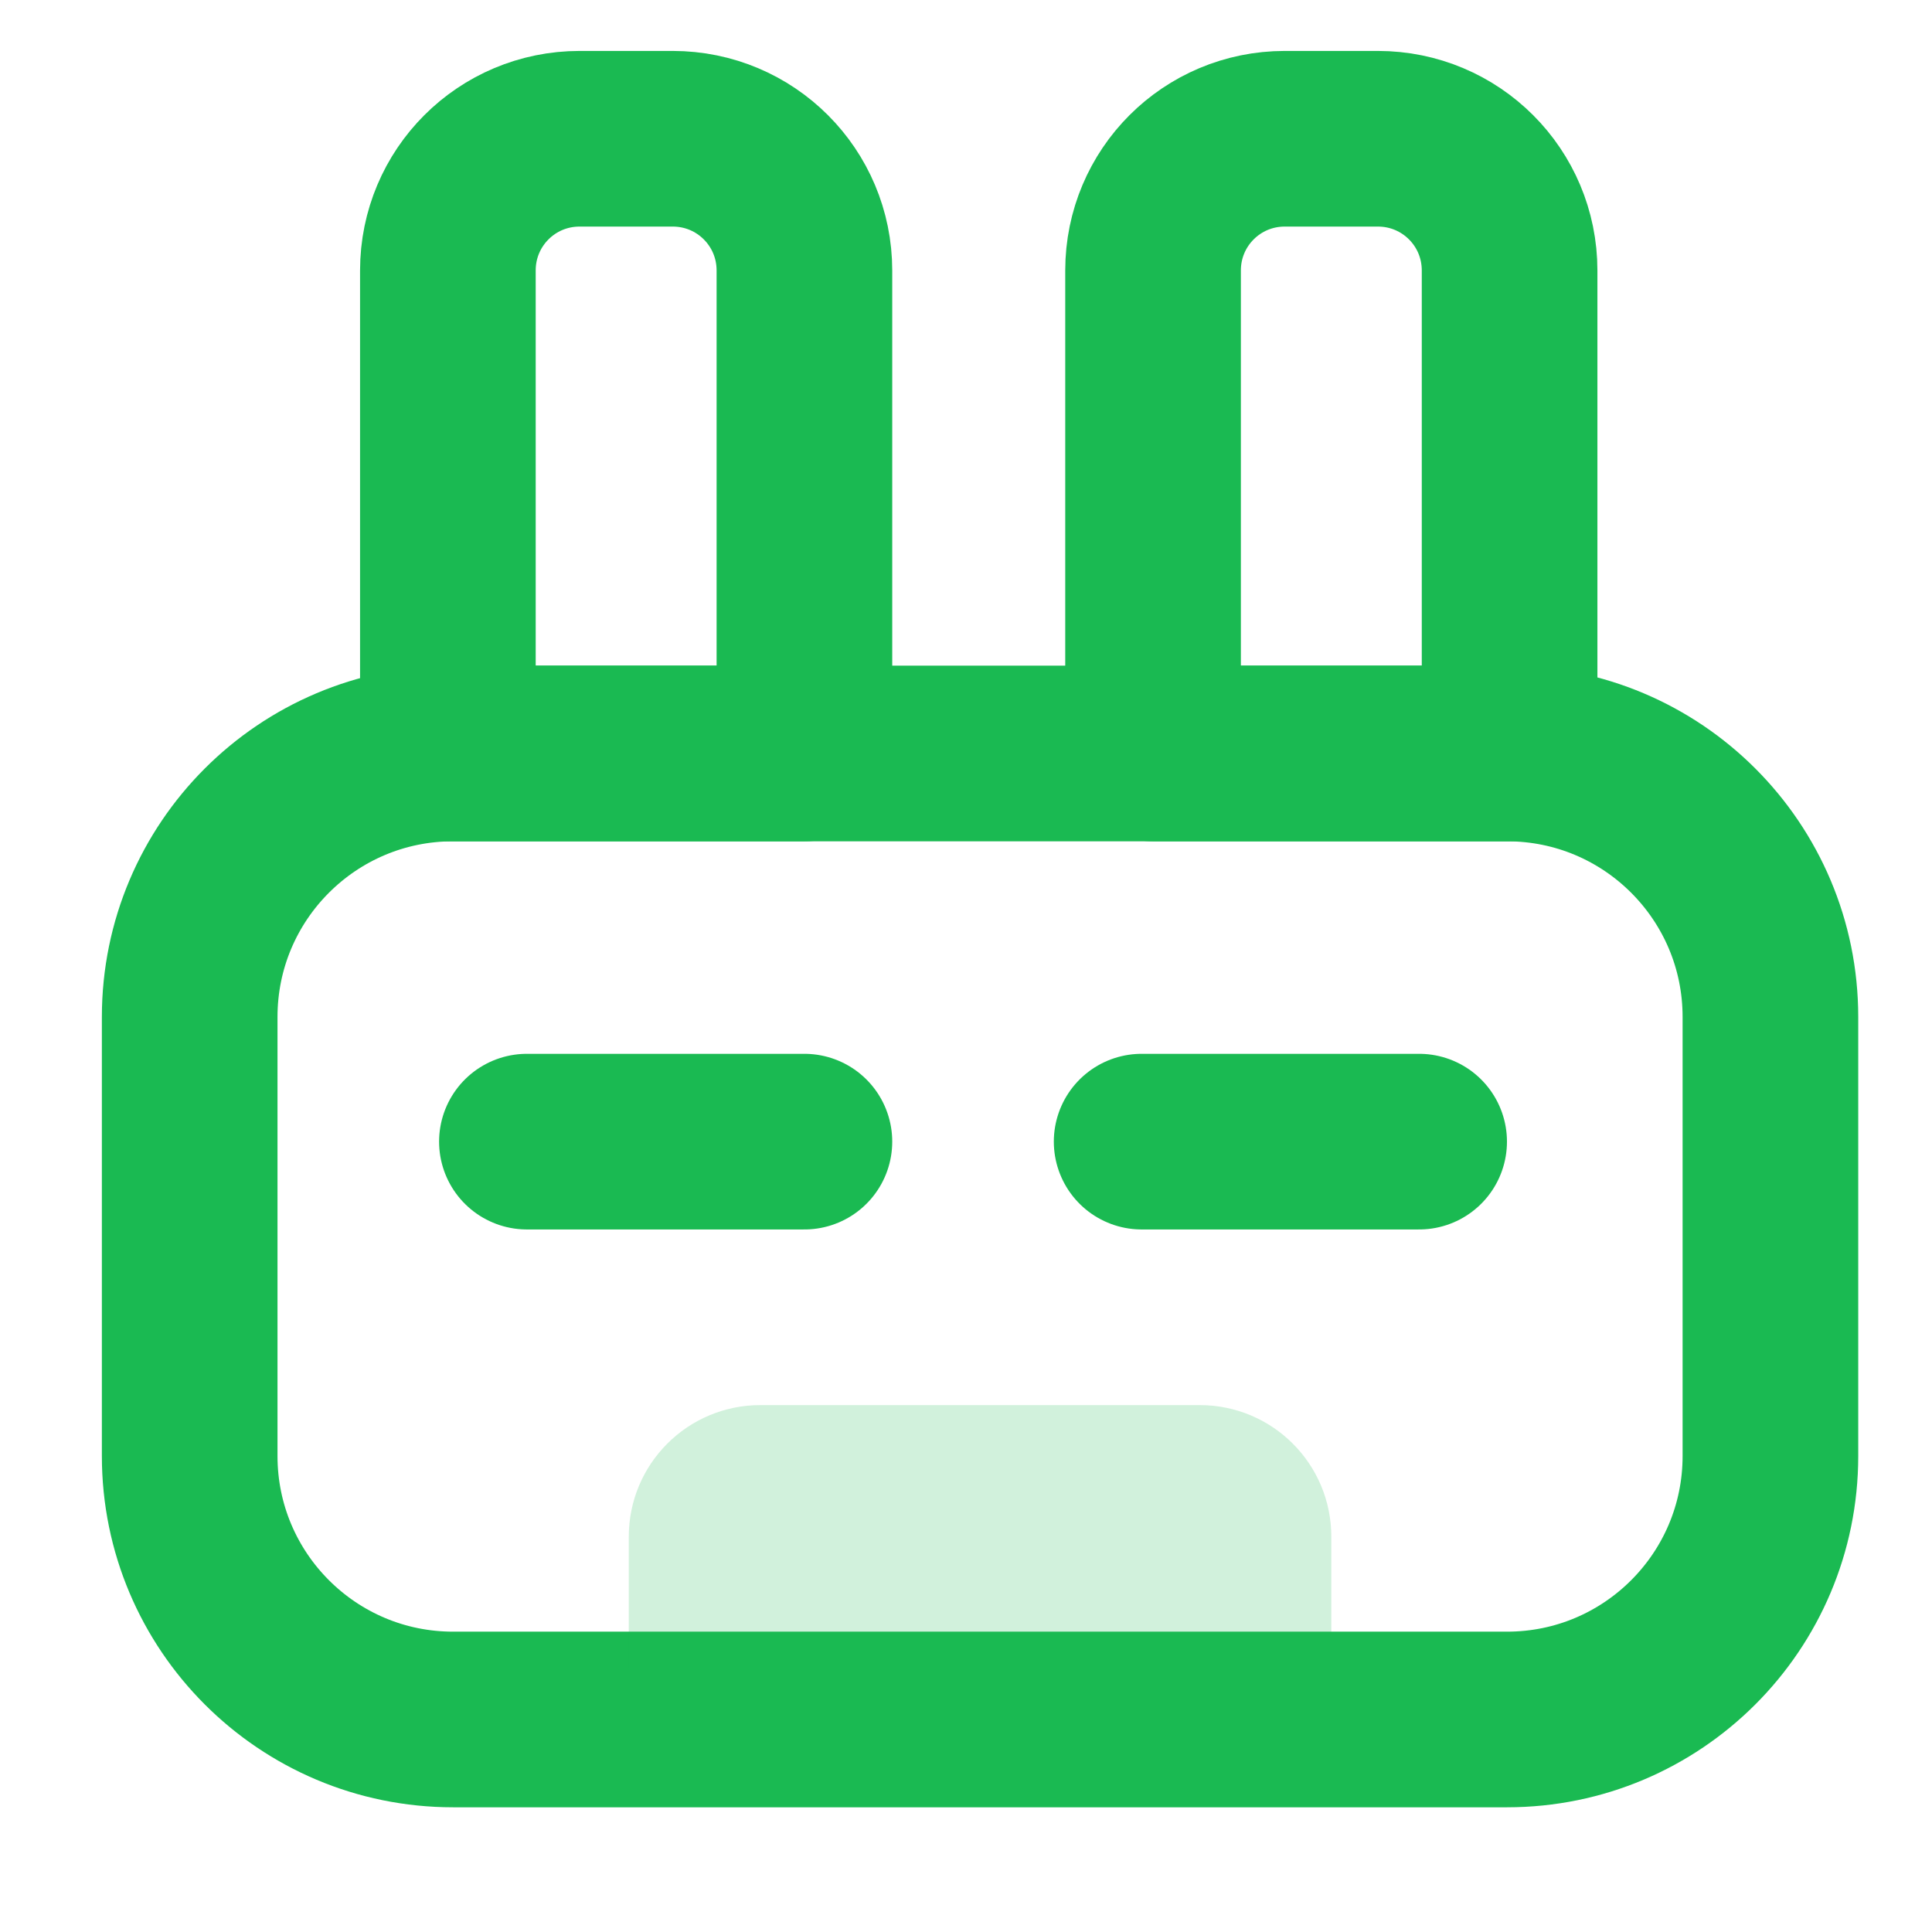 <?xml version="1.0" encoding="UTF-8"?>
<svg xmlns="http://www.w3.org/2000/svg" width="22" height="22" viewBox="0 0 22 22" fill="none">
  <g clip-path="url(#clip0_1154_2504)">
    <path d="M17.16 8.58H5.16C3.503 8.58 2.16 9.923 2.16 11.58V16.58C2.16 18.237 3.503 19.58 5.16 19.58H17.16C18.817 19.58 20.16 18.237 20.16 16.58V11.58C20.16 9.923 18.817 8.58 17.16 8.58Z" stroke="#1ABA52" stroke-width="2" stroke-linecap="round" stroke-linejoin="round"></path>
    <path d="M6.6 1.58H7.66C8.49 1.58 9.16 2.25 9.16 3.08V8.58H5.1V3.08C5.1 2.25 5.77 1.58 6.6 1.58Z" stroke="#1ABA52" stroke-width="2" stroke-linecap="round" stroke-linejoin="round"></path>
    <path d="M14.63 1.58H15.69C16.52 1.58 17.19 2.25 17.19 3.08V8.58H13.13V3.08C13.13 2.25 13.8 1.58 14.63 1.58Z" stroke="#1ABA52" stroke-width="2" stroke-linecap="round" stroke-linejoin="round"></path>
    <path opacity="0.2" d="M8.66 16H13.66C14.49 16 15.16 16.67 15.16 17.5V19H7.16V17.5C7.16 16.67 7.83 16 8.66 16Z" fill="#1ABA52"></path>
    <path d="M6 13H9.16" stroke="#1ABA52" stroke-width="2" stroke-linecap="round" stroke-linejoin="round"></path>
    <path d="M13 13H16.16" stroke="#1ABA52" stroke-width="2" stroke-linecap="round" stroke-linejoin="round"></path>
  </g>
  <defs>
    <clipPath id="clip0_1154_2504">
      <rect width="22" height="22" fill="white"></rect>
    </clipPath>
  </defs>
</svg>
